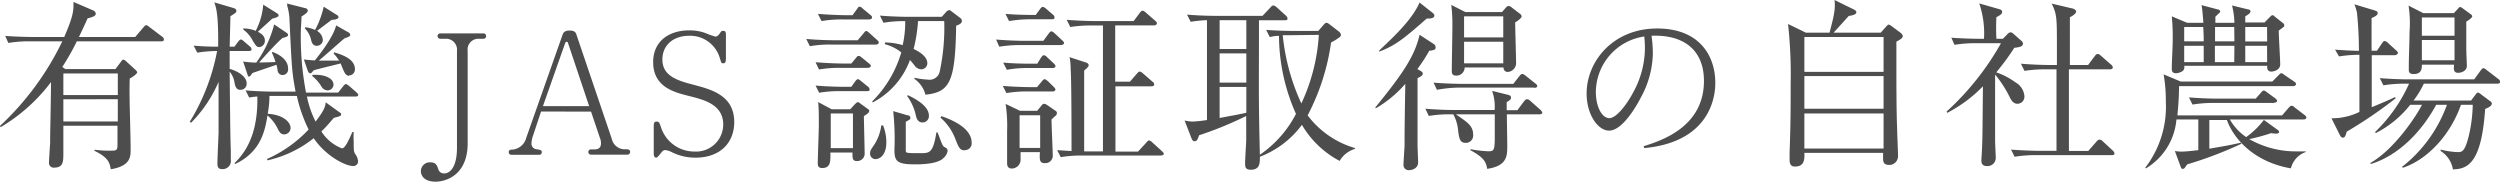 <svg xmlns="http://www.w3.org/2000/svg" viewBox="0 0 306.2 22.25"><defs><style>.cls-1{fill:#4d4d4d;}</style></defs><title>img_jas_tit</title><g id="レイヤー_2" data-name="レイヤー 2"><g id="レイヤー_1-2" data-name="レイヤー 1"><path class="cls-1" d="M14.14,8.46l.69-.92c.06-.09.15-.23.26-.23s.2.05.42.25l1.09,1c.06.07.2.18.2.31s-.47.53-.91.75C15.8,12,16,15.91,16,18.34c0,.82,0,2-2.43,2.39-.15-.8-.28-1.42-2-2.26l0-.13a13.76,13.76,0,0,0,2.14.11c.53,0,.68-.07.68-.68,0-.38,0-2,0-2.37H7.76c0,1.13,0,2.23,0,3.36,0,1,0,1.77-1.11,1.77A.57.57,0,0,1,6,19.91c0-.24.11-2,.14-2.34,0-1.75.06-2.87.11-7.52A21.29,21.29,0,0,1,.07,15.58L0,15.42A34.65,34.65,0,0,0,7.63,5.06h-4a15.49,15.49,0,0,0-2.61.2L.64,4.4c1.5.11,3.07.13,3.38.13H7.87C9.06,1.77,9,1.24,9,.24L11.47,1.3a.49.49,0,0,1,.26.38c0,.27-.35.4-1,.57-.22.49-.4.89-1.06,2.28h6.89l1-1.17c.15-.18.22-.27.35-.27s.22.09.4.23l1.55,1.17a.45.45,0,0,1,.22.35c0,.2-.18.22-.33.22H9.41A28.07,28.07,0,0,1,7.63,8.2L8,8.46ZM7.76,9v2.64h6.67V9Zm0,3.16v2.72h6.67V12.15Z"/><path class="cls-1" d="M30.48,6.25H28.13V8.44c.78.2,2.08.84,2.08,1.77a.74.74,0,0,1-.77.79c-.25,0-.53-.06-.69-.72a2.88,2.88,0,0,0-.62-1.51c.07,7.25.09,8.33.14,9.62,0,.33,0,.9,0,1.17a1,1,0,0,1-1.08,1.15c-.53,0-.56-.36-.56-.71,0-.58.12-3.16.14-3.69,0-1.26,0-1.75,0-6.28a16.19,16.19,0,0,1-3.36,5l-.17-.11a25.5,25.5,0,0,0,3.35-8.67,15.42,15.42,0,0,0-2.43.2l-.44-.86c1,.09,2,.13,3,.13C26.76,1.86,26.5,1,26.25.29l2.37.7c.15.05.33.14.33.34s-.07.24-.73.66c0,.37-.06,2.5-.09,3.73h.58l.44-.59c.09-.11.22-.29.35-.29s.22.09.42.26l.67.58a.49.49,0,0,1,.22.35C30.81,6.23,30.61,6.25,30.48,6.25Zm13.06,5.57H37.59a12.18,12.18,0,0,0,1.06,3.07c1.15-1.48,1.2-1.92,1.24-2.36l1.72,1.24c.12.09.18.11.18.24s-.09.24-.9.42c-.67.77-1,1.19-1.53,1.66a5.15,5.15,0,0,0,2.52,2.08c.38,0,.77-.87,1.28-2l.16,0a10,10,0,0,0,0,1.13c0,1.22,0,1.3.27,1.68a1.67,1.67,0,0,1,.26.71.56.56,0,0,1-.62.64c-.92,0-3.31-1.2-4.81-3.4a14,14,0,0,1-5.66,2.71l-.05-.17a15.73,15.73,0,0,0,5.09-3.61,17.59,17.59,0,0,1-1.44-4.11H33c0,1-.13,1.64-.2,2.19,1.83.09,2.79,1,2.79,1.75a.79.79,0,0,1-.78.77c-.44,0-.62-.33-.82-.75a5,5,0,0,0-1.23-1.57c-.29,1.77-.76,4.44-3.94,5.94l-.11-.09c2-1.89,2.88-4.61,2.81-8.17a8.19,8.19,0,0,0-1,.13l-.44-.88c1.48.13,3,.15,3.4.15H36.2c-.44-2.43-.46-2.65-.75-9A7,7,0,0,0,35.18.71c0-.09,0-.22-.06-.29L37.39,1c.11,0,.31.11.31.31s-.33.44-.77.71c0,.53-.09,1.21-.09,2.25a36.26,36.26,0,0,0,.64,7.07h3.94l.59-.75c.18-.22.25-.29.36-.29s.33.18.42.25l.86.75c.11.11.22.2.22.35S43.67,11.82,43.54,11.82ZM34.59,9.19A.61.61,0,0,1,34,8.62c0-.11-.11-.6-.13-.69l-2.92,1c-.05,0-.29.45-.44.45s-.18-.18-.2-.27l-.53-1.57a13.89,13.89,0,0,0,1.61.13,14,14,0,0,0,2.19-4.68l1.48,1c.13.09.22.16.22.29s-.07.22-.66.37C34.1,5,32.13,7.2,31.74,7.65c.48,0,.64,0,2-.05a6.14,6.14,0,0,0-.45-1.15l.09-.09c1.09.4,1.9,1.11,1.9,2A.69.69,0,0,1,34.59,9.19ZM33.35,2.28,31.58,3.89c.46.24.86.53.86,1.08a.76.76,0,0,1-.68.8c-.33,0-.44-.2-.8-.78a3.85,3.85,0,0,0-1.17-1.37V3.49a3.82,3.82,0,0,1,1.53.29A8.43,8.43,0,0,0,32.24.57l1.6,1c.13.09.28.13.28.33S33.59,2.23,33.35,2.28Zm9.41,7c-.39,0-.55-.38-.64-.56s-.35-.81-.39-.95c-.54.14-2.86.69-3.3.84a3.79,3.79,0,0,0-.26.29.2.2,0,0,1-.18.07c-.15,0-.22-.14-.29-.29l-.48-1.39c.66.06.92.09,1.34.11.23-.29,2.21-2.68,2.61-4.29l1.48.84c.07,0,.25.18.25.33s-.25.27-.71.42c-.51.42-2.67,2.35-3.14,2.72,1.19,0,1.9,0,2.48,0a4.86,4.86,0,0,0-.67-.86l.07-.15c.86.26,2.54.77,2.54,2.05A.74.74,0,0,1,42.76,9.24ZM40.62,2.43,38.83,3.78a1.4,1.4,0,0,1,.71,1.1.73.73,0,0,1-.75.73c-.45,0-.58-.35-.67-.64a2.89,2.89,0,0,0-.79-1.5l.06-.13a3.7,3.7,0,0,1,1.2.33A11.12,11.12,0,0,0,39.65.82l1.59,1a.35.35,0,0,1,.22.28C41.46,2.39,40.77,2.43,40.62,2.43Zm-.53,8.64a.9.9,0,0,1-.73-.49A5,5,0,0,0,38.23,9.3l.05-.13a4.35,4.35,0,0,1,.57,0c.6,0,2,.26,2,1.23A.73.73,0,0,1,40.09,11.07Z"/><path class="cls-1" d="M59.21,4.09a.32.32,0,0,1,.33.32.32.32,0,0,1-.33.34H58.7a1.32,1.32,0,0,0-1.42,1.49V17.55c0,3.85-2.6,4.7-3.94,4.7s-1.79-.71-1.79-1.28a1.09,1.09,0,0,1,1.14-1.09c.67,0,.83.32,1,.87a.71.71,0,0,0,.73.49c.65,0,1.55-.71,1.55-3.14V6.24a1.34,1.34,0,0,0-1.42-1.49h-.61a.34.34,0,0,1-.35-.32.33.33,0,0,1,.35-.34Z"/><path class="cls-1" d="M66.27,13.66l-1,3a2.92,2.92,0,0,0-.17.83.68.68,0,0,0,.65.79c.47.08.61.12.61.36a.31.31,0,0,1-.32.32H62.66a.32.32,0,0,1-.35-.32c0-.22.12-.32.47-.32a1.9,1.9,0,0,0,1.66-1.4L68.93,4.18c.11-.28.37-.44.84-.44s.71.14.81.44L74.93,17a1.62,1.62,0,0,0,1.72,1.28c.21,0,.53,0,.53.34a.33.33,0,0,1-.32.32H72.41a.32.32,0,0,1-.35-.32.31.31,0,0,1,.35-.32h.36c.57,0,.84-.22.84-.77a1.83,1.83,0,0,0-.15-.69l-1.07-3.17ZM72.16,13,69.58,5.3c0-.1-.08-.18-.18-.18s-.16.1-.18.16L66.5,13Z"/><path class="cls-1" d="M80.07,15.64c0-.49,0-.75.35-.75s.34.18.53.67a4.28,4.28,0,0,0,4.12,3,3.32,3.32,0,0,0,3.51-3.3c0-2.48-2.39-3.05-4.22-3.51S80,10.64,80,7.61C80,5,82,3.72,84.38,3.72a5.58,5.58,0,0,1,2.05.34,9.52,9.52,0,0,0,1.18.42c.22,0,.37-.12.57-.42s.24-.28.43-.28.3.12.3.43V7.1c0,.47-.06.65-.33.65s-.22-.06-.42-.65a3.79,3.79,0,0,0-3.72-2.72c-2,0-3.31,1.16-3.31,2.92,0,2.08,2,2.61,3.92,3.11,2.13.57,4.88,1.3,4.88,4.54,0,2.56-1.75,4.36-4.74,4.36a6.42,6.42,0,0,1-2.84-.64,2.57,2.57,0,0,0-.85-.29c-.23,0-.37.12-.57.39-.33.42-.45.54-.57.54s-.29-.12-.29-.46Z"/><path class="cls-1" d="M107.3,5.46h-5.5a13.63,13.63,0,0,0-2.61.2l-.44-.89c1.52.14,3.09.16,3.4.16h2.9l.71-.84c.17-.22.24-.29.33-.29s.22.07.39.24l.93.84c.16.14.22.2.22.33S107.46,5.46,107.3,5.46Zm-1,2.85h-3.38a14.91,14.91,0,0,0-2.61.2l-.42-.89c1.39.12,2.76.16,3.38.16h1l.53-.64c.16-.18.2-.29.36-.29s.22.07.42.22l.84.69c.15.11.24.2.24.33S106.42,8.31,106.31,8.31Zm-.09,2.85h-3.29a15,15,0,0,0-2.59.2l-.44-.88c1.5.13,3.07.15,3.38.15h1l.46-.64c.14-.2.25-.29.36-.29s.2.09.39.24l.8.65a.45.45,0,0,1,.22.35C106.55,11.14,106.37,11.16,106.22,11.16Zm-.4,3.05c0,.73.09,3.87.09,4.51a.91.91,0,0,1-1,1c-.49,0-.49-.42-.49-.84v-.2h-2.7c0,1,.07,1.9-1,1.9-.37,0-.55-.15-.55-.55,0-.73.13-4,.13-4.73,0-1.08,0-2-.08-2.8l1.65.88h2.28l.55-.6c.18-.17.27-.26.36-.26s.15,0,.31.15l.83.6c.23.16.27.18.27.33S106.33,13.9,105.82,14.21Zm.66-11.83h-3.24a14.79,14.79,0,0,0-2.61.2l-.44-.88c1.39.11,2.74.16,3.4.16h.84l.53-.73c.15-.22.2-.31.33-.31s.2.06.4.24l.9.75c.12.09.23.18.23.33S106.64,2.38,106.48,2.38Zm-2,11.52h-2.72v4.24h2.72Zm2.78,5.59a.66.66,0,0,1-.68-.73c0-.31.09-.42.55-1.1a5.72,5.72,0,0,0,.82-2.3h.22a5.67,5.67,0,0,1,.4,2.19C108.52,18.92,107.83,19.49,107.21,19.49Zm9.86-16.33c-.11,6.94-.79,8.11-3.76,8.44A3.43,3.43,0,0,0,112,9.66l0-.14a8.83,8.83,0,0,0,1.64.23,1.27,1.27,0,0,0,1.46-1,25.84,25.84,0,0,0,.55-6.17h-3.21A18.68,18.68,0,0,1,111.9,6c.33.15,1.68.79,1.68,1.74a.75.75,0,0,1-.75.75A1.05,1.05,0,0,1,112,8c-.29-.36-.38-.47-.55-.65a9.56,9.56,0,0,1-4.56,5.2l-.06-.13a14.05,14.05,0,0,0,3.56-6,5.24,5.24,0,0,0-2-1l0-.22a7.83,7.83,0,0,1,2.17.33,12.67,12.67,0,0,0,.31-2.94,14.26,14.26,0,0,0-2.66.2l-.44-.88c1.53.13,3.1.15,3.41.15h4.17l.51-.57a.67.67,0,0,1,.4-.25c.11,0,.2.09.35.2l1,.76a.44.44,0,0,1,.2.37C117.82,2.81,117.58,3,117.07,3.16Zm-1.66,16.31c-.88.66-2.8.66-3.38.66-2.25,0-2.52-.4-2.52-1.81a31.87,31.87,0,0,0-.15-4.71l1.74.51c.16,0,.36.09.36.31s-.07.2-.56.49c0,1.32,0,3.11,0,3.47s0,.37,1.75.37c1.17,0,1.59,0,2-2.54h.15c.56,1.5.62,1.68.84,1.79s.38.2.38.49A1.49,1.49,0,0,1,115.41,19.47ZM113,15c-.38,0-.67-.22-.8-.75a6.41,6.41,0,0,0-1.1-2.5l.11-.09c.59.29,2.56,1.22,2.56,2.48A.78.78,0,0,1,113,15Zm5.17,3.41c-.6,0-.73-.31-1.13-1.31a6.5,6.5,0,0,0-1.86-2.7l.14-.17c1.46.51,3.69,1.5,3.69,3.27A.83.83,0,0,1,118.2,18.39Z"/><path class="cls-1" d="M130,5.52h-5a15.65,15.65,0,0,0-2.61.2L122,4.84c1.46.13,3,.16,3.4.16h2.39l.64-.87c.11-.15.22-.29.35-.29s.33.18.38.23l.93.86c.22.2.24.28.24.35S130.17,5.52,130,5.52Zm-1.08,2.81h-3a13.78,13.78,0,0,0-2.6.22l-.45-.88c1.53.13,3.1.13,3.41.13h.77l.46-.75c.09-.13.22-.29.33-.29a.64.64,0,0,1,.4.24l.82.76c.06.06.22.22.22.35S129.11,8.33,128.94,8.33Zm0,2.87h-3.07a15,15,0,0,0-2.58.2l-.45-.88c1.51.13,3.08.15,3.38.15h.82l.58-.7c.17-.2.24-.27.35-.27s.29.16.4.24l.68.67c.13.13.24.24.24.35S129.13,11.2,129,11.2Zm-.15-8.84H126.2a16.4,16.4,0,0,0-2.61.22l-.44-.88c1.28.11,2.58.13,3.71.13l.51-.7c.07-.09.2-.29.35-.29a.91.91,0,0,1,.42.24l.82.71a.46.46,0,0,1,.2.35C129.16,2.34,129,2.36,128.83,2.36Zm.48,11.83a5,5,0,0,1-.46.44c0,.68.15,3.84.15,4.35a.91.91,0,0,1-1,1c-.64,0-.62-.49-.57-1.35H125c0,.44,0,.8,0,.88a1.08,1.08,0,0,1-1.08,1.13c-.57,0-.57-.49-.57-.68s0-.93,0-1.09c0-1.08,0-2,0-2.76a18.55,18.55,0,0,0-.18-3.38l1.76.84h2.11l.55-.68a.42.42,0,0,1,.31-.18.88.88,0,0,1,.35.15l1,.69c.11.07.2.13.2.29A.58.58,0,0,1,129.31,14.19Zm-1.85-.07h-2.52v4h2.52Zm14.69,4.93h-9.59a14.71,14.71,0,0,0-2.58.2l-.44-.86,1.76.11c0-1.75,0-8.84-.11-10.08A6.94,6.94,0,0,0,131,7l1.9.62c.29.09.44.18.44.38s-.37.48-.55.64v9.9h2.3V3.12h-1.39a15.83,15.83,0,0,0-2.61.19l-.44-.88c1.77.13,3.07.15,3.4.15h4.8l.75-1c.11-.16.22-.27.35-.27s.31.16.38.22l1.15,1c.11.11.22.18.22.33s-.2.25-.33.25h-4.78V10h1.81l.82-.95c.13-.13.25-.29.36-.29A.83.83,0,0,1,140,9l1.15,1a.43.43,0,0,1,.22.33c0,.22-.22.24-.33.24h-4.42v8h2.76l1-1.08c.13-.14.24-.29.33-.29a.64.64,0,0,1,.4.22l1.21,1.1c.11.11.22.2.22.34S142.26,19.05,142.15,19.05Z"/><path class="cls-1" d="M164.08,19.71a11.63,11.63,0,0,1-4.62-4.42,11.54,11.54,0,0,1-5.15,3.91c0,.8,0,1.59-1.13,1.59-.68,0-.68-.41-.68-.83s.11-2.17.13-2.59,0-2.65,0-3.16a44.35,44.35,0,0,1-5.77,2.36c-.17.56-.31.73-.53.73s-.31-.15-.4-.37l-.84-2.17a5.09,5.09,0,0,0,1,.13,15.92,15.92,0,0,0,1.74-.19V2.47a15.81,15.81,0,0,0-2,.2l-.44-.88c1.75.15,3.38.15,3.4.15h5.84l.95-1c.17-.2.26-.27.37-.27s.25.07.44.24l1.11,1a.61.61,0,0,1,.2.35c0,.18-.13.22-.33.22H154.2c0,8.38-.07,9.31.11,16.47a13.62,13.62,0,0,0,4.42-5,23.69,23.69,0,0,1-2.08-9.56,4.74,4.74,0,0,0-1.13.15l-.44-.88c1.72.13,3.36.13,3.38.13h3l.62-.71c.2-.22.27-.29.38-.29s.24.07.46.25l1,.77a.77.77,0,0,1,.31.4.35.35,0,0,1-.2.37,5.85,5.85,0,0,1-1,.62,27.2,27.2,0,0,1-2.87,8.93,11.12,11.12,0,0,0,5.79,4v.11A3.21,3.21,0,0,0,164.08,19.71ZM152.65,2.47h-3.27V6h3.27Zm0,4.07h-3.27v3.58h3.27Zm0,4.11h-3.27v3.8c1.15-.22,2.78-.51,3.27-.64Zm5.46-6.34-1,0a26,26,0,0,0,2.28,8.36,23,23,0,0,0,2.14-8.4Z"/><path class="cls-1" d="M175.7,6.08a1.83,1.83,0,0,1-.64.13,20,20,0,0,1-1.46,2.25l.35.2c.25.13.31.24.31.38s-.11.28-.64.53c0,2.85,0,6,0,8.24,0,.31.07,1.75.07,2.08,0,.77-.79.95-1.08.95a.63.63,0,0,1-.71-.69c0-.31.11-1.92.13-2.3,0-1.52,0-2.14.09-7.58a14.16,14.16,0,0,1-3.62,3l-.05-.11c3.25-4,4.82-6.23,5.42-8.9l1.72,1.12a.49.49,0,0,1,.24.4A.29.29,0,0,1,175.7,6.08Zm-.95-3.81c-2.78,2.44-3.85,3.32-5.83,4.05l0-.13c2.14-2,4.09-3.92,4.95-5.88l1.64,1.3a.4.4,0,0,1,.17.35C175.63,2.16,175.39,2.3,174.75,2.27ZM188.56,14h-4c0,.62.05,3.29.05,3.85,0,1.23,0,2.47-2.46,2.83-.13-.76-.31-1.35-2.05-2.28l0-.13a14.66,14.66,0,0,0,2.21.26c.71,0,.77-.18.77-1.92,0-.42,0-2.23,0-2.61h-4.77c1.46,1,2.12,1.42,2.12,2.5a.9.9,0,0,1-.88,1c-.78,0-.84-.51-1-1.86A5.14,5.14,0,0,0,178,14h-.4a15.32,15.32,0,0,0-2.6.2l-.42-.88c1.37.11,2.74.15,3.38.15h5.1a5.57,5.57,0,0,0-.31-2.34l1.9.47c.27.06.42.15.42.37s-.24.38-.53.53v1h1.31l.79-1.06c.18-.22.27-.28.4-.29a.7.7,0,0,1,.42.23l1.22,1.08c.08.09.22.24.22.35S188.78,14,188.56,14Zm-.62-3.27H178.6A15.71,15.71,0,0,0,176,11l-.42-.88c1.52.13,3.2.15,3.38.15h6.39l.73-.93c.15-.2.26-.28.37-.28s.22.06.44.24l1.17.93a.48.48,0,0,1,.23.33C188.28,10.67,188.12,10.76,187.94,10.76Zm-2.36-8c0,.79.11,4.31.11,5a1.09,1.09,0,0,1-1,1.08.49.49,0,0,1-.53-.55h-4.77a1,1,0,0,1-1.06,1c-.42,0-.51-.25-.51-.47a3.19,3.19,0,0,1,0-.4c0-1,.07-4.11.07-5.39a18.13,18.13,0,0,0-.14-2.4l1.73.88h4.48l.45-.51a.57.57,0,0,1,.37-.24c.11,0,.22.06.42.22l.95.73a.44.44,0,0,1,.22.33C186.35,2.21,185.91,2.56,185.58,2.74ZM184.12,2h-4.8V4.58h4.8Zm0,3.11h-4.8V7.76h4.8Z"/><path class="cls-1" d="M201.31,17.91c2.19-.69,7.39-2.36,7.39-8,0-3.68-2.36-5.69-6.42-5.53a15.5,15.5,0,0,1,.16,2.24A11.63,11.63,0,0,1,201,11.89C199.91,14,198.4,16,197.08,16s-2.75-1.89-2.75-4.56c0-3.91,3.22-7.95,8.64-7.95,5.2,0,7.12,3.37,7.12,6.65,0,.79,0,7.18-8.7,8Zm-5.85-6.65c0,1.83.75,3.21,1.66,3.21.75,0,1.95-1.36,2.89-3.11A11.4,11.4,0,0,0,201.47,6a13.78,13.78,0,0,0-.08-1.53A6.92,6.92,0,0,0,195.46,11.26Z"/><path class="cls-1" d="M230.35,4l.69-.77c.11-.11.2-.22.31-.22a1,1,0,0,1,.28.15l1.13.84a.67.67,0,0,1,.29.42c0,.22-.2.37-.78.68,0,1.13,0,1.62,0,3.52,0,1.15,0,5.1.09,7.07,0,.6.11,2.81.11,3.38a1.07,1.07,0,0,1-1.11,1.13c-.55,0-.72-.29-.72-.73,0-.14,0-.64,0-.75H221c.05,1-.11,1.68-1.17,1.68-.46,0-.64-.31-.64-.78,0-.22,0-.68,0-.95.13-3.53.13-5.5.13-8.37A56.66,56.66,0,0,0,219,2.94L221.18,4h2.9c.53-2,.75-2.92.61-4l2.39,1.17c.24.11.29.27.29.33,0,.27-.49.4-.93.45L224.58,4ZM221,4.53V8.8h9.7V4.53Zm0,4.79v4h9.7v-4Zm0,4.58v4.29h9.7V13.9Z"/><path class="cls-1" d="M247.1,12.71c-.5,0-.75-.42-.92-.75a14,14,0,0,0-1.82-2.83c0,5.85,0,6.49,0,8.11,0,.33.08,1.81.08,2.1a1,1,0,0,1-1.08,1c-.68,0-.68-.49-.68-.68s.08-1.31.08-1.53c.07-1.7.05-2.14.11-7.56a16.93,16.93,0,0,1-4.37,3.25l-.09-.15a33.3,33.3,0,0,0,6.67-8.38H242a15.49,15.49,0,0,0-2.61.2L239,4.62c1.51.11,3.07.13,3.38.13H243a11.38,11.38,0,0,0-.58-4.33l2.55.73a.38.38,0,0,1,.26.29c0,.26-.26.44-.71.66a24.88,24.88,0,0,0,0,2.65h.8l.55-.57a.56.56,0,0,1,.4-.22c.13,0,.22.08.35.19l1,.89a.39.39,0,0,1,.15.31c0,.33-.35.42-1.06.51a29.93,29.93,0,0,1-2.21,3,8.73,8.73,0,0,1,2.34,1.22,2.14,2.14,0,0,1,1.11,1.68A.87.87,0,0,1,247.1,12.71ZM258.71,19h-9.35a15.78,15.78,0,0,0-2.61.2l-.44-.88c1.55.13,3.2.15,3.4.15h2.17c0-2.25,0-5.83,0-8.08,0-1.06,0-1.22,0-1.9h-1.31a16.59,16.59,0,0,0-2.61.19l-.44-.88c1.48.13,3,.16,3.41.16h1c0-.38,0-1.84,0-2.21,0-3.56,0-4-.64-5.31l2.46.58c.33.06.53.22.53.42s-.42.53-.76.66c0,.55,0,4.93,0,5.86h2.23l.82-1.09c.13-.17.22-.26.36-.26s.24.09.42.24l1.21,1.06a.53.53,0,0,1,.22.35c0,.16-.17.23-.33.23H253.4v6l0,4h2.37l1-1.14c.15-.18.26-.25.37-.25a.61.61,0,0,1,.42.22l1.22,1.13a.58.58,0,0,1,.2.35C259,18.94,258.84,19,258.71,19Z"/><path class="cls-1" d="M282.11,14.63h-9a6.55,6.55,0,0,0,2,2.16,10.1,10.1,0,0,0,2.17-2.1L279,15.93a.3.3,0,0,1,.14.24c0,.12-.16.2-.34.2a4.93,4.93,0,0,1-.64-.06,24.32,24.32,0,0,1-2.67.73,11.56,11.56,0,0,0,5.86,1.5c.46,0,.77,0,1.06,0v.08a2.83,2.83,0,0,0-1.82,2c-4.48-.77-7-3.58-7.84-5.92H270.6v3.51c2.18-.37,2.43-.42,3.86-.73l.07.13a48.38,48.38,0,0,1-6.63,2.52c-.07.07-.27.38-.33.45a.41.41,0,0,1-.22.11c-.14,0-.2-.09-.27-.29l-.7-1.9a6,6,0,0,0,.77.07c.62,0,1.72-.14,2.1-.18V14.63h-2.68a7.73,7.73,0,0,1-3.75,6l-.07-.09a12.24,12.24,0,0,0,2.52-8.1A18.52,18.52,0,0,0,265,9.11l2.1.88h11.21l.73-.73c.17-.18.26-.29.35-.29s.16,0,.42.22L281,10c.18.11.22.22.22.31s-.15.24-.33.24h-14c0,1.15-.09,2.39-.2,3.58h12.82l.79-.91c.18-.2.25-.26.36-.26s.19,0,.42.22l1.19.91a.44.44,0,0,1,.22.33C282.44,14.61,282.26,14.63,282.11,14.63ZM279.68,3.31l-.58.44c0,.67.18,3.57.18,4.14,0,.73-.88.88-1.08.88-.42,0-.55-.29-.51-.71H267.52a.62.62,0,0,1-.2.65,1.68,1.68,0,0,1-.79.26c-.53,0-.53-.35-.53-.62,0-.51.11-2.72.11-3.18A26.27,26.27,0,0,0,266,2l1.87.79h2c-.11-1.34-.11-1.43-.22-2.16l2,.53c.11,0,.27.09.27.24s-.05.13-.16.24l-.42.4v.75h2.33a9.58,9.58,0,0,0-.29-2.12l2,.49c.17,0,.26.13.26.22a.41.41,0,0,1-.15.29A3.91,3.91,0,0,1,275,2v.75h2.36l.67-.68c.13-.13.19-.2.31-.2s.11,0,.26.15l1.06.84a.24.24,0,0,1,.11.22A.2.2,0,0,1,279.68,3.31Zm-9.83,0h-2.33V5.06h2.39C269.91,4.66,269.91,4.22,269.85,3.29Zm.06,2.3h-2.39v2h2.39Zm8.64,7h-7.42a14.6,14.6,0,0,0-2.59.2l-.44-.88c1.39.11,2.78.15,3.38.15h4.8l.64-.73c.17-.19.24-.26.35-.26s.2.07.4.22l1,.73c.11.09.22.18.22.33S278.71,12.57,278.55,12.57Zm-4.88-7h-2.39c0,.49,0,1.33,0,2h2.37Zm0-2.3H271.3V5.06h2.37C273.67,4.8,273.65,3.56,273.65,3.29Zm4,2.3H275c0,.44,0,1.57,0,2h2.68Zm0-2.3H275l0,1.77h2.68Z"/><path class="cls-1" d="M293.36,6.76h-2.87c0,2.06,0,4.24,0,6.37,1.94-.8,2.36-1,2.85-1.24l.08.15a54.17,54.17,0,0,1-6,4.09c-.13.55-.25.73-.47.73s-.33-.26-.39-.37l-1-2a7.73,7.73,0,0,0,3.42-.78c0-2,0-5,0-7a16.3,16.3,0,0,0-2.5.2L286,6.08c.82.06,1.51.11,2.92.15a46,46,0,0,0-.24-4.7,7.47,7.47,0,0,0-.31-1l2.36.71c.27.09.49.13.49.38s-.42.46-.75.59c0,.62,0,3.43,0,4h.66l.62-.91c.06-.11.2-.28.31-.28a.73.73,0,0,1,.42.24l1,.91c.18.15.22.24.22.33S293.49,6.76,293.36,6.76Zm12.51,3.49h-9a11,11,0,0,1-1.26,2.06h7.05l.55-.73c.09-.13.2-.24.29-.24a.83.83,0,0,1,.38.22l1.1.82a.38.38,0,0,1,.22.3c0,.33-.51.53-.82.67-.46,6.94-2.32,7.33-3.95,7.4a3.24,3.24,0,0,0-1.5-2.25l0-.18a9.68,9.68,0,0,0,2.14.31c.51,0,.84-.15,1.28-1.88a17.6,17.6,0,0,0,.51-3.91h-1.44c-1.37,3.87-4.26,6.78-7.13,7.71l-.09-.11a17,17,0,0,0,5.5-7.6h-1.32c-1.77,3.29-4.62,6.21-8,7.25l-.06-.13c2.89-1.62,5.61-5.69,6.32-7.12h-1.44A12.66,12.66,0,0,1,291,16.29l-.11-.11a18.94,18.94,0,0,0,4.17-5.93h-.53a15.49,15.49,0,0,0-2.61.2l-.44-.88c1.39.11,2.76.15,3.41.15h8.15l.8-1.1c.08-.11.22-.27.33-.27s.2.07.39.22L306,9.68a.48.48,0,0,1,.22.33C306.2,10.23,306,10.25,305.87,10.25Zm-3.8-7.6c0,1.88,0,2.63,0,3.4,0,.31.07,1.7.07,2,0,.73-.82.87-1.06.87-.58,0-.56-.45-.51-1h-3.94c0,.44,0,1.15-1,1.15-.6,0-.6-.35-.6-.51s0-.42,0-.49c0-1,.09-3.13.09-4.15A14.2,14.2,0,0,0,295,.69l1.81.92h3.74l.51-.55c.11-.13.17-.2.26-.2s.18.07.31.16l.93.68c.11.07.24.18.24.31S302.42,2.45,302.07,2.65Zm-1.44-.51h-4V4.38h4Zm0,2.76h-4V7.38h4Z"/></g></g></svg>